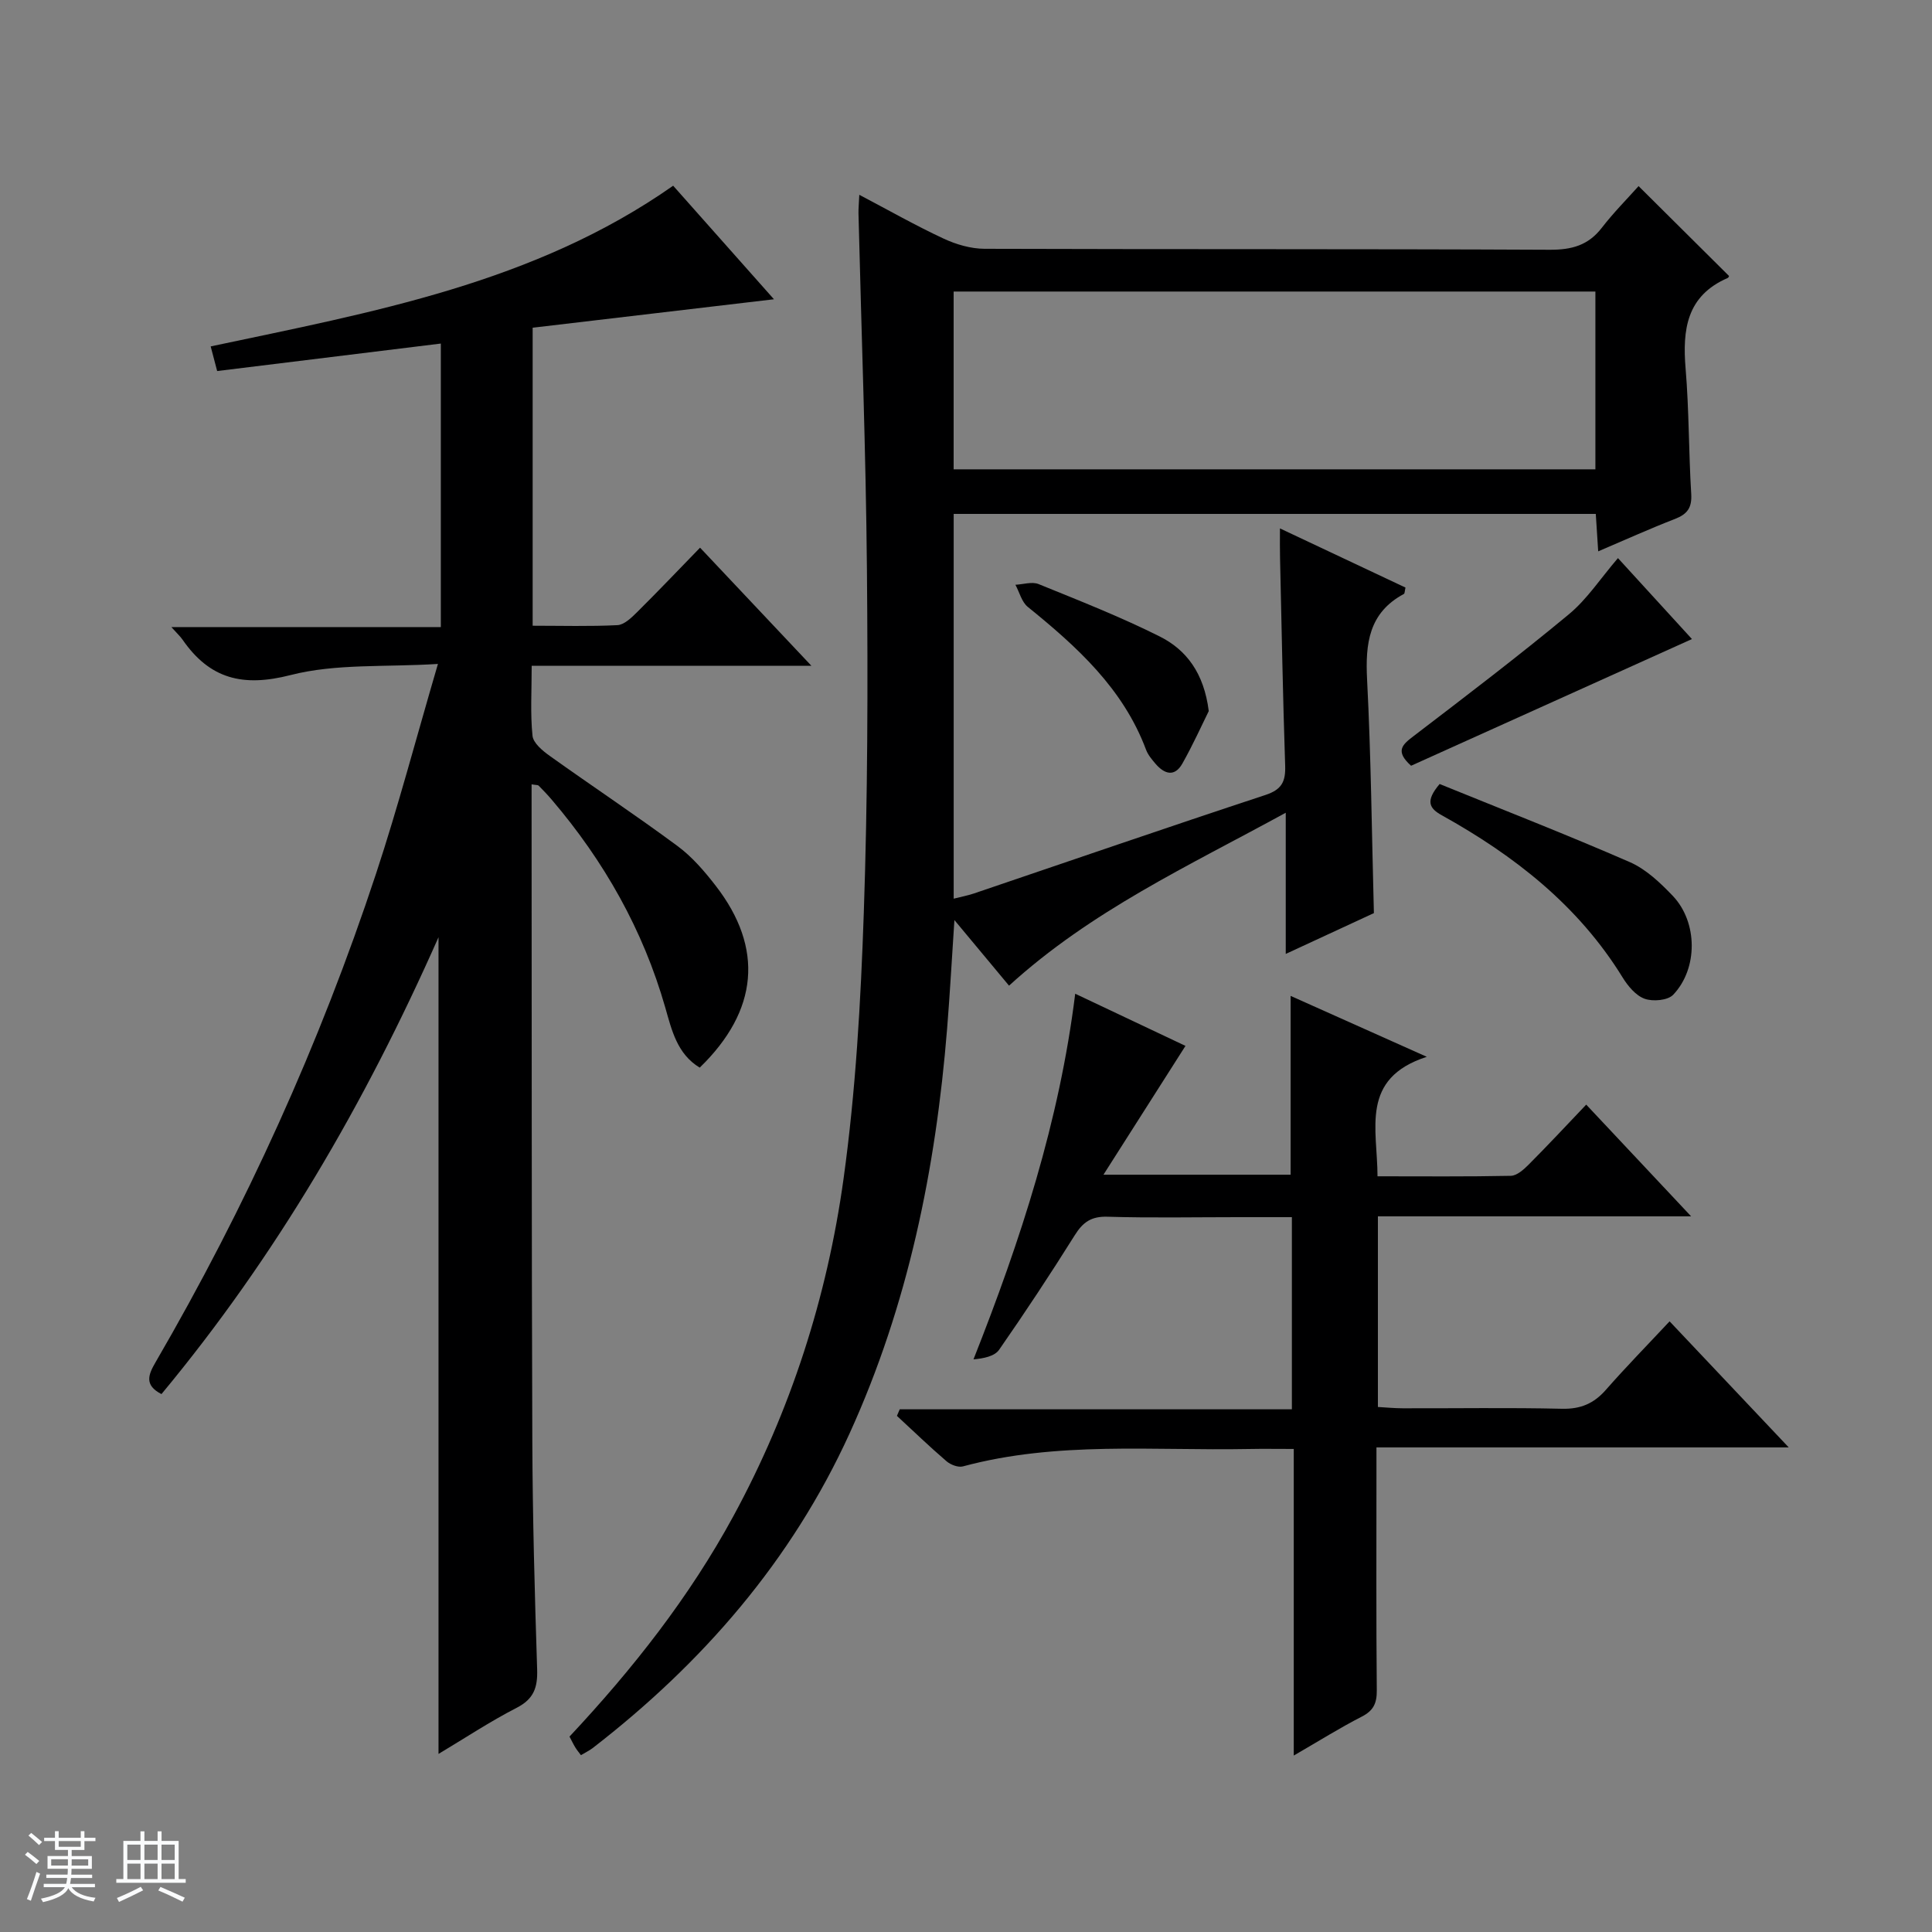 <svg enable-background="new 0 0 400 400" viewBox="0 0 400 400" xmlns="http://www.w3.org/2000/svg"><rect x="0" y="0" width="400" height="400" fill="#808080" stroke="none"/><path d="m5.17 384 .56-.58c.85.61 1.65 1.24 2.4 1.87l-.59.64c-.84-.73-1.63-1.38-2.37-1.93m1.22 9.53-.82-.34c.71-1.76 1.37-3.64 1.98-5.63.24.13.5.25.76.36-.6 1.67-1.24 3.54-1.92 5.61m-.5-13.5.57-.54c.56.44 1.31 1.06 2.26 1.87l-.64.64c-.68-.66-1.41-1.32-2.19-1.97m3.25.46h2.24v-1.36h.77v1.36h4.57v-1.36h.76v1.36h2.28v.69h-2.28v1.84h-2.64v1.26h4.18v2.64h-4.21c0 .45-.02.86-.05 1.21h4.32v.69h-4.38c-.04.34-.1.75-.19 1.22h5.15v.69h-4.82c.87 1.19 2.51 1.92 4.93 2.19-.17.31-.3.57-.37.76-2.77-.49-4.52-1.41-5.26-2.76-.56 1.26-2.3 2.23-5.24 2.9-.12-.24-.26-.48-.43-.72 2.73-.55 4.38-1.34 4.96-2.38h-4.38v-.69h4.65c.1-.38.17-.79.21-1.22h-4.32v-.69h4.4c.03-.34.05-.75.05-1.21h-4.2v-2.64h4.23v-1.26h-2.69v-1.84h-2.24zm1.46 4.46v1.29h3.45c.01-.4.02-.57.01-.53v-.32-.45h-3.46zm1.55-2.59h4.57v-1.19h-4.57zm6.11 2.59h-3.42v.77c-.01.19-.01.37-.02.53h3.44z" fill="#fafbfc"/><path d="m32.63 379.16h.82v1.98h3.54v7.89h1.46v.78h-14.37v-.78h1.46v-7.89h3.54v-1.98h.82v1.98h2.73zm-3.49 11.48.5.73c-1.61.82-3.28 1.63-5 2.41-.13-.27-.28-.55-.44-.82 1.75-.72 3.4-1.49 4.94-2.32m-2.78-5.55h2.73v-3.18h-2.73zm0 3.95h2.73v-3.2h-2.73zm3.54-3.95h2.73v-3.18h-2.73zm0 3.95h2.73v-3.2h-2.73zm7.89 4.68c-1.84-.92-3.51-1.7-5.02-2.32l.45-.73c1.89.8 3.57 1.55 5.04 2.23zm-1.62-11.81h-2.73v3.18h2.73zm-2.73 7.13h2.73v-3.2h-2.73v3.19z" fill="#fafbfc"/><g fill="#000001"><path d="m265 109.4c9.12 4.3 17.6 8.29 25.99 12.25-.17.75-.15 1.23-.33 1.32-7.26 3.89-8 10.26-7.62 17.71.82 15.93.97 31.9 1.41 48.37-5.58 2.59-11.55 5.35-18.25 8.45 0-9.78 0-18.96 0-29.23-20.21 11.06-40.28 20.3-57.29 35.8-3.42-4.11-7.06-8.48-11.31-13.58-.54 8.08-.93 15.29-1.51 22.48-2.34 29-8.07 57.21-20.2 83.82-12 26.33-30.42 47.52-53.17 65.12-.65.5-1.41.86-2.44 1.48-.41-.55-.84-1.06-1.18-1.62-.42-.69-.76-1.42-1.19-2.23 13.11-14 24.82-28.87 33.94-45.66 11.87-21.86 19.39-45.29 22.79-69.77 2.53-18.23 3.57-36.72 4.2-55.13.81-23.62.86-47.28.65-70.92-.22-24.63-1.15-49.25-1.75-73.87-.02-.98.08-1.95.17-3.86 6.12 3.22 11.69 6.39 17.47 9.08 2.6 1.21 5.63 2.09 8.47 2.1 39 .13 78 .01 116.99.2 4.54.02 7.97-.89 10.79-4.54 2.43-3.15 5.26-5.99 7.62-8.64 6.69 6.65 12.65 12.57 18.71 18.59.06-.11-.03.33-.27.44-8.51 3.69-9.38 10.69-8.7 18.8.72 8.61.63 17.29 1.16 25.92.17 2.84-.81 4.17-3.36 5.16-5.24 2.03-10.36 4.35-15.9 6.71-.18-2.79-.33-5.09-.5-7.75-44.31 0-88.49 0-132.94 0v79.66c1.49-.38 2.84-.63 4.14-1.06 20.13-6.82 40.22-13.76 60.41-20.41 3.39-1.12 4.19-2.78 4.08-6.07-.48-14.3-.73-28.61-1.06-42.92-.05-1.81-.02-3.59-.02-6.2zm-67.56-12.23h132.87c0-12.51 0-24.59 0-36.81-44.44 0-88.6 0-132.87 0z"/><path d="m91.27 129.83c0-20.12 0-39.2 0-58.7-15.49 1.9-30.62 3.76-46.31 5.69-.42-1.58-.85-3.22-1.34-5.1 33.55-7.11 67-13.1 95.75-33.27 6.9 7.77 13.6 15.32 20.87 23.51-17.16 2.02-33.5 3.95-49.96 5.89v61.7c5.98 0 11.78.17 17.55-.12 1.38-.07 2.87-1.5 4-2.62 4.36-4.32 8.59-8.77 13.11-13.42 7.74 8.21 15 15.91 23.06 24.46-19.8 0-38.61 0-57.92 0 0 5.26-.3 9.91.17 14.48.15 1.5 2.07 3.1 3.54 4.15 8.79 6.28 17.8 12.26 26.48 18.68 3.02 2.23 5.59 5.23 7.92 8.24 9.98 12.9 8.84 25.85-3.32 37.64-4.67-2.81-5.8-7.77-7.13-12.43-4.61-16.12-12.67-30.32-23.49-43.02-.86-1.01-1.78-1.98-2.72-2.92-.18-.18-.58-.12-1.47-.28v4.86c.04 43.66-.01 87.31.15 130.97.06 15.81.49 31.61 1 47.41.12 3.73-.67 6.11-4.22 7.94-5.56 2.86-10.81 6.34-16.2 9.56 0-56.32 0-112.22 0-169.09-15.26 34.48-33.68 66.08-57.36 94.59-3.64-1.87-2.7-4.05-1.22-6.6 18.69-32.16 33.99-65.85 45.64-101.13 4.57-13.84 8.28-27.96 12.82-43.44-10.94.69-21.12-.1-30.49 2.3-9.92 2.55-16.76.8-22.39-7.33-.45-.66-1.06-1.2-2.31-2.6z"/><path d="m328.41 228.7c7.33 7.81 14.13 15.05 21.72 23.13-22.24 0-43.41 0-64.85 0v39.47c1.66.09 3.4.27 5.13.27 11 .03 22-.16 32.98.1 3.87.09 6.61-1.09 9.1-3.93 4.15-4.73 8.56-9.23 13.18-14.17 8.54 9.04 16.28 17.23 24.67 26.1-28.71 0-56.68 0-85.36 0v5.84c0 14.83-.07 29.66.07 44.48.02 2.67-.7 4.19-3.13 5.43-4.53 2.32-8.86 5.04-14.06 8.05 0-21.53 0-42.23 0-63.48-3.49 0-6.44-.05-9.39.01-19.74.38-39.63-1.65-59.1 3.6-.99.27-2.56-.34-3.41-1.07-3.52-3.02-6.86-6.24-10.26-9.39.19-.45.39-.91.58-1.36h81.19c0-13.5 0-26.24 0-39.78-3.71 0-7.46 0-11.21 0-9 0-18 .18-26.99-.09-3.32-.1-5.06 1.12-6.74 3.81-5.03 8.03-10.26 15.95-15.67 23.73-.94 1.35-3.16 1.8-5.31 1.99 9.77-24.69 17.79-49.3 21.06-75.7 8.26 3.91 15.85 7.5 22.83 10.8-5.58 8.77-10.96 17.21-16.98 26.67h38.75c0-12.31 0-24.37 0-37.02 8.95 4 17.93 8.02 28.19 12.61-13.87 4.49-10.21 14.94-10.2 24.74 9.36 0 18.49.09 27.61-.1 1.24-.03 2.64-1.28 3.64-2.28 3.98-3.99 7.82-8.11 11.96-12.46z"/><path d="m298.06 162.32c13.06 5.31 26.32 10.48 39.35 16.16 3.37 1.47 6.34 4.29 8.94 7.02 5.16 5.44 5.23 15.04.06 20.46-1.12 1.17-4.2 1.44-5.91.82-1.83-.66-3.47-2.64-4.57-4.43-9.17-14.89-22.41-25.21-37.41-33.55-2.58-1.43-3.49-2.91-.46-6.48z"/><path d="m334.98 115.55c5.32 5.82 10.54 11.53 15.32 16.76-19.67 8.87-39.03 17.6-58.15 26.23-3.44-3.09-1.74-4.41.57-6.18 10.81-8.26 21.63-16.5 32.1-25.18 3.77-3.12 6.56-7.44 10.16-11.63z"/><path d="m250.26 147.22c-1.47 2.97-3.29 7.02-5.46 10.86-1.62 2.87-3.74 2.18-5.58.03-.75-.88-1.54-1.82-1.94-2.88-4.75-12.7-14.33-21.35-24.49-29.58-1.26-1.02-1.72-3.03-2.56-4.58 1.61-.08 3.45-.69 4.8-.14 8.44 3.43 16.94 6.77 25.07 10.84 5.53 2.77 9.17 7.58 10.16 15.45z"/></g></svg>
